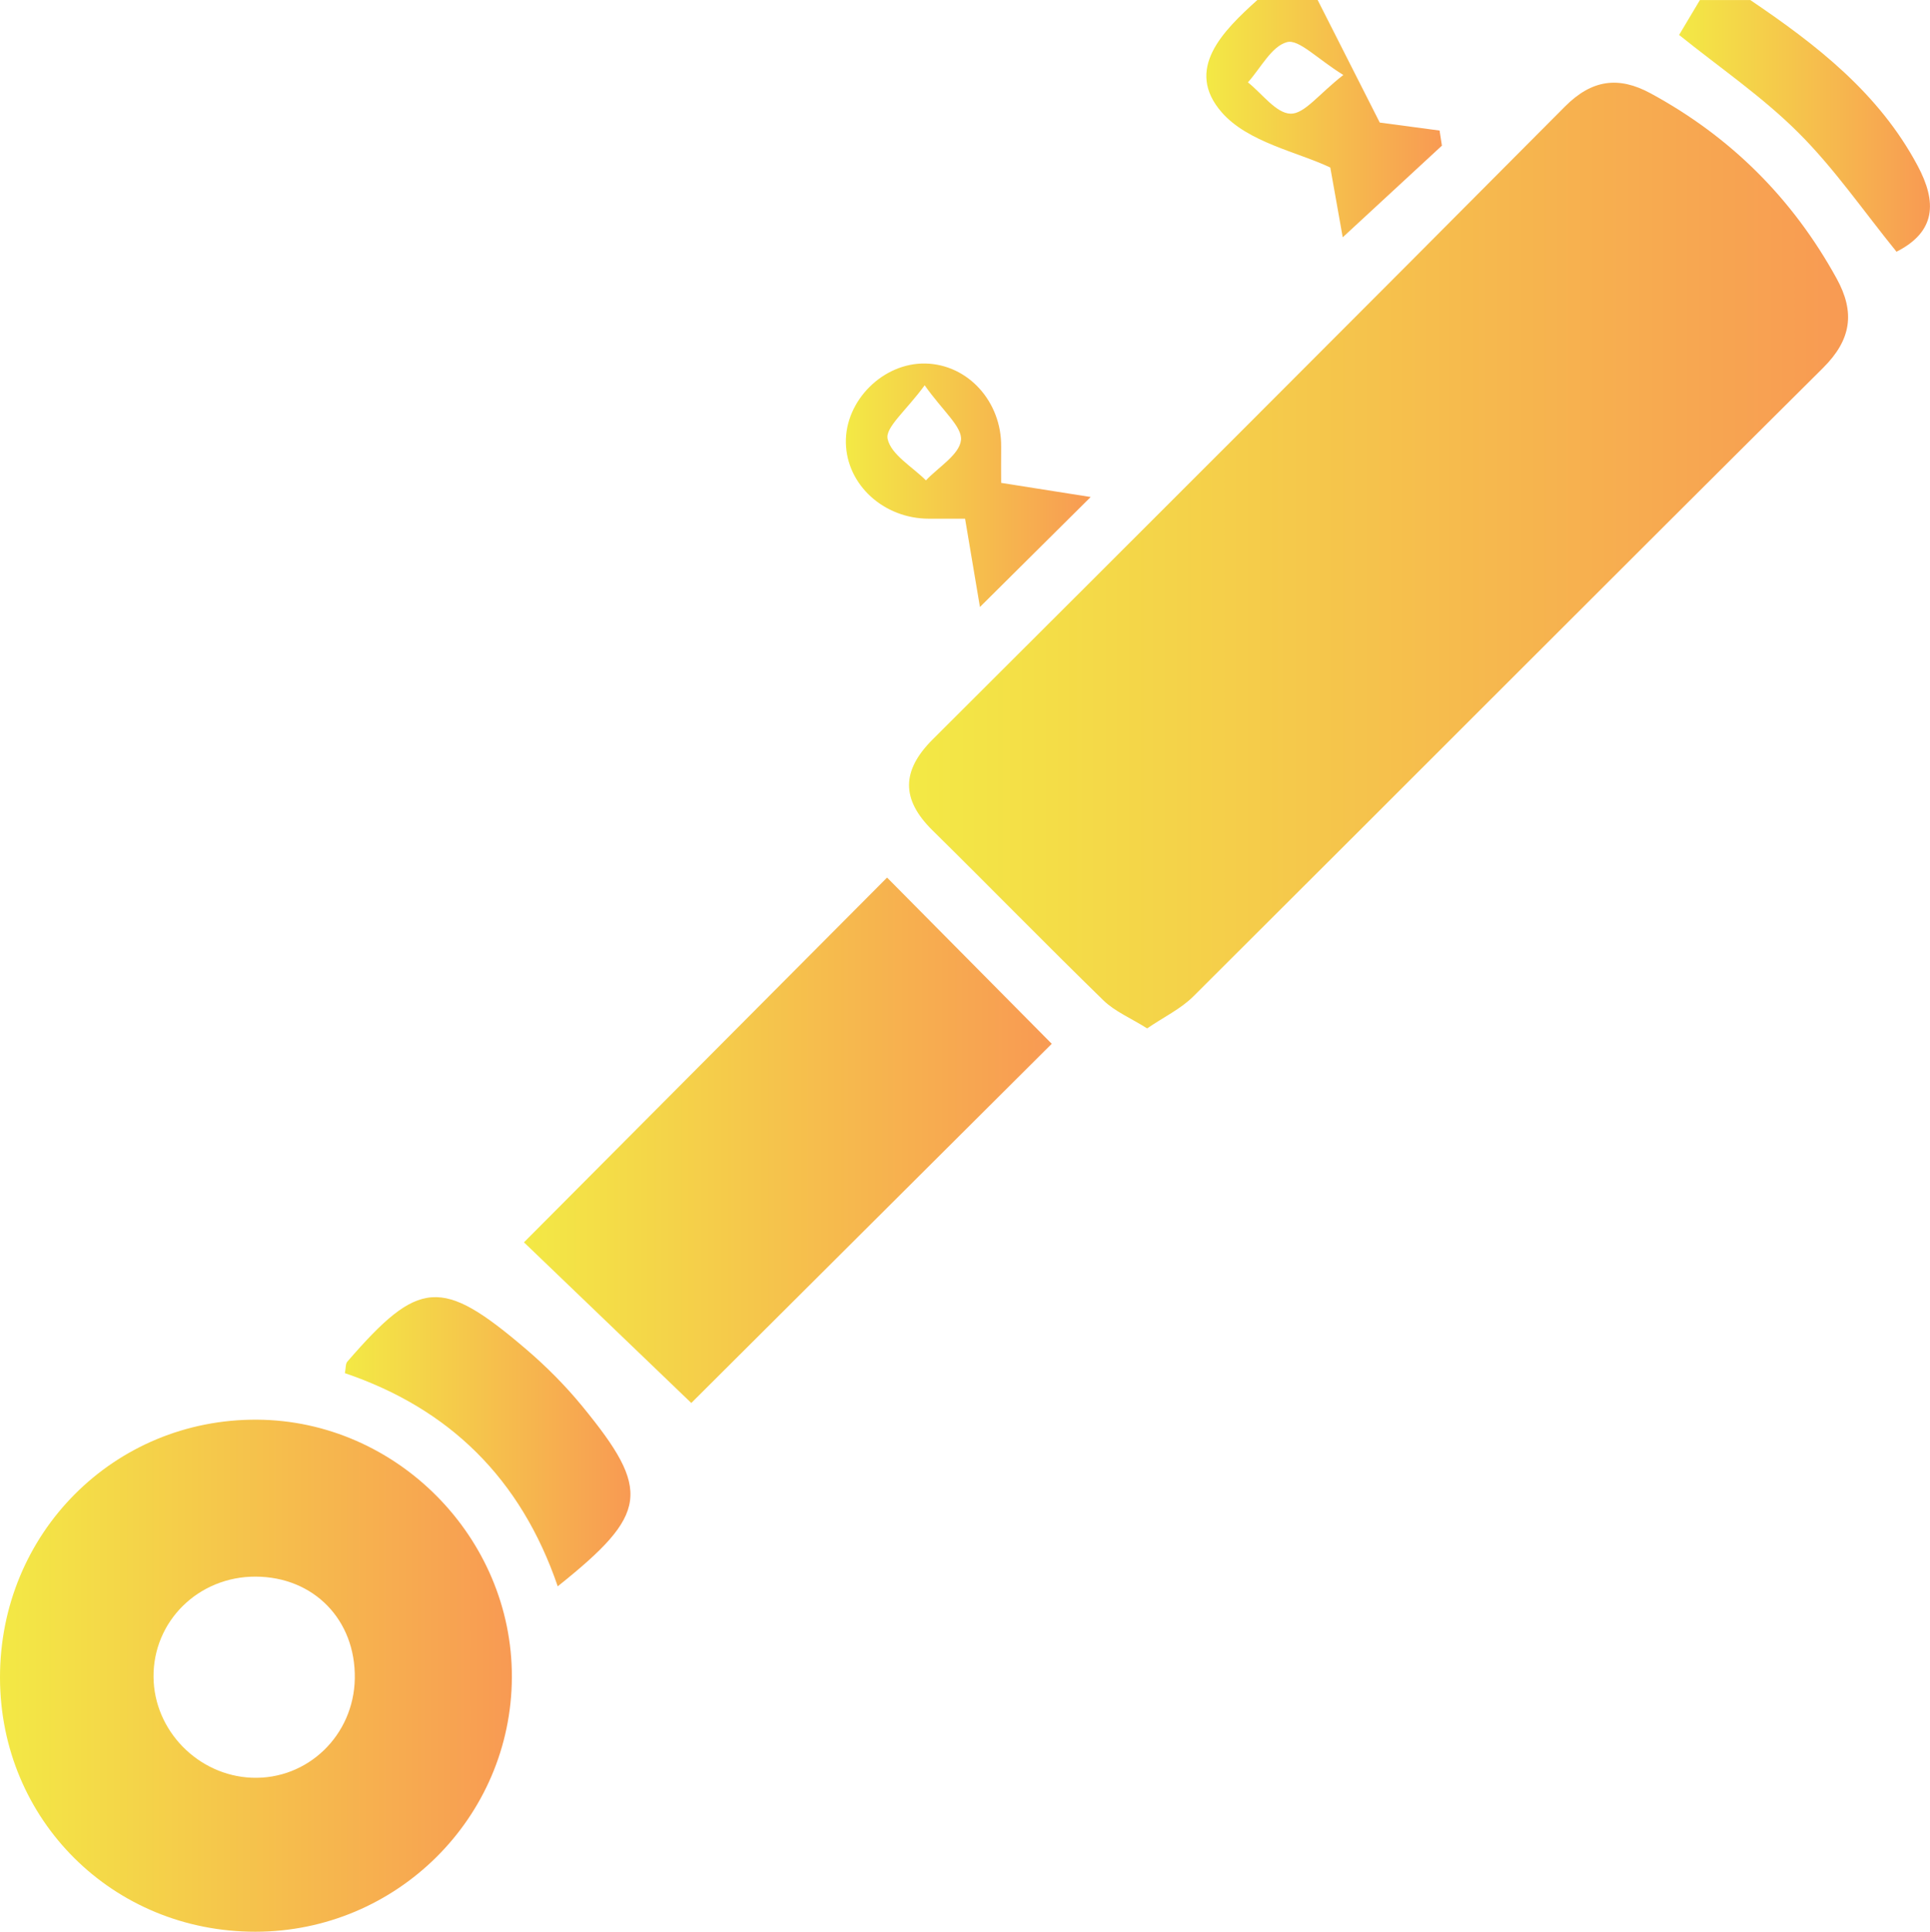 <?xml version="1.0" encoding="UTF-8"?>
<svg id="Layer_2" data-name="Layer 2" xmlns="http://www.w3.org/2000/svg" xmlns:xlink="http://www.w3.org/1999/xlink" viewBox="0 0 348.09 348.32">
  <defs>
    <style>
      .cls-1 {
        fill: url(#linear-gradient);
      }

      .cls-2 {
        fill: url(#linear-gradient-3);
      }

      .cls-3 {
        fill: url(#linear-gradient-4);
      }

      .cls-4 {
        fill: url(#linear-gradient-2);
      }

      .cls-5 {
        fill: url(#linear-gradient-6);
      }

      .cls-6 {
        fill: url(#linear-gradient-7);
      }

      .cls-7 {
        fill: url(#linear-gradient-5);
      }
    </style>
    <linearGradient id="linear-gradient" x1="302.85" y1="22.69" x2="348.09" y2="22.69" gradientUnits="userSpaceOnUse">
      <stop offset="0" stop-color="#f3e945"/>
      <stop offset="1" stop-color="#f89a53"/>
    </linearGradient>
    <linearGradient id="linear-gradient-2" x1="217.57" y1="21.4" x2="260.05" y2="21.4" xlink:href="#linear-gradient"/>
    <linearGradient id="linear-gradient-3" x1="163.95" y1="100.17" x2="333.3" y2="100.17" xlink:href="#linear-gradient"/>
    <linearGradient id="linear-gradient-4" x1="0" y1="302.15" x2="92.32" y2="302.15" xlink:href="#linear-gradient"/>
    <linearGradient id="linear-gradient-5" x1="94.51" y1="205.62" x2="189.7" y2="205.62" xlink:href="#linear-gradient"/>
    <linearGradient id="linear-gradient-6" x1="62.2" y1="259.97" x2="113.7" y2="259.97" xlink:href="#linear-gradient"/>
    <linearGradient id="linear-gradient-7" x1="152.55" y1="87.49" x2="196.71" y2="87.49" xlink:href="#linear-gradient"/>
  </defs>
  <g id="Layer_1-2" data-name="Layer 1">
    <g id="w9eXhQ.tif">
      <g>
        <path class="cls-1" d="M315.67,0c11.93,8.07,23.19,16.77,30.18,29.87,3.52,6.58,3.32,11.9-3.8,15.52-5.92-7.29-11.2-15-17.71-21.48-6.52-6.5-14.25-11.77-21.5-17.61,1.13-1.89,2.44-4.09,3.75-6.29,3.02,0,6.05,0,9.07,0Z"/>
        <path class="cls-4" d="M237.65,0c3.76,7.42,7.52,14.84,11.2,22.1,2.73,.36,6.76,.9,10.79,1.44,.14,.91,.28,1.81,.42,2.72-5.4,4.99-10.8,9.98-17.89,16.53-.88-4.94-1.58-8.89-2.24-12.58-5.9-2.81-14.84-4.53-19.57-9.94C213.56,12.49,220.57,5.59,226.77,0,230.4,0,234.03,0,237.65,0Zm4.63,13.52c-4.82-2.99-8.03-6.49-10.16-5.92-2.79,.74-4.74,4.68-7.05,7.25,2.56,2.03,5.09,5.59,7.7,5.65,2.49,.06,5.07-3.52,9.51-6.98Z"/>
        <path class="cls-2" d="M206.89,185.43c-2.97-1.87-5.83-3.05-7.88-5.05-10.39-10.12-20.52-20.5-30.85-30.68-5.65-5.57-5.58-10.74,.04-16.35,38.08-37.98,76.12-75.99,114.04-114.13,4.85-4.88,9.68-5.52,15.44-2.4,14.46,7.84,25.62,18.96,33.56,33.38,3.37,6.11,2.69,11.05-2.46,16.16-37.94,37.69-75.68,75.58-113.57,113.32-2.25,2.24-5.28,3.68-8.31,5.75Z"/>
        <path class="cls-3" d="M46.08,348.32C20.35,348.34,.06,328.18,0,302.55c-.06-26.05,20.56-46.74,46.4-46.56,25.16,.17,46,21.25,45.92,46.42-.08,25.33-20.79,45.89-46.24,45.91Zm17.91-45.67c.17-10.56-7.39-18.32-17.88-18.36-10.3-.04-18.51,8.02-18.42,18.11,.09,9.64,8.02,17.76,17.72,18.15,10.07,.4,18.41-7.64,18.58-17.89Z"/>
        <path class="cls-7" d="M160,158.25c9.67,9.76,20.04,20.22,29.69,29.96-22.52,22.43-45.71,45.54-65.01,64.77-9.45-9.07-20.19-19.38-30.18-28.97,19.6-19.68,42.49-42.67,65.49-65.77Z"/>
        <path class="cls-5" d="M100.59,286.03c-6.68-19.5-19.6-32.05-38.39-38.43,.19-.97,.11-1.69,.44-2.07,12.92-14.93,16.98-15.28,32.22-2.27,3.66,3.12,7.11,6.59,10.16,10.31,12.49,15.24,11.93,19.4-4.42,32.46Z"/>
        <path class="cls-6" d="M180.56,87.07c5.67,.89,9.7,1.53,16.15,2.55-7.42,7.36-12.64,12.55-19.97,19.83-1.05-6.22-1.72-10.23-2.68-15.92-1.04,0-3.77,0-6.51,0-8.16,0-14.84-6.1-14.99-13.68-.15-7.63,6.74-14.48,14.38-14.3,7.65,.18,13.71,6.86,13.63,15-.03,2.55,0,5.1,0,6.53Zm-13.79-17.59c-3.36,4.59-7.14,7.6-6.68,9.66,.63,2.86,4.46,5.02,6.91,7.48,2.26-2.4,6.04-4.64,6.32-7.26,.26-2.41-3.26-5.22-6.55-9.89Z"/>
      </g>
    </g>
  </g>
</svg>